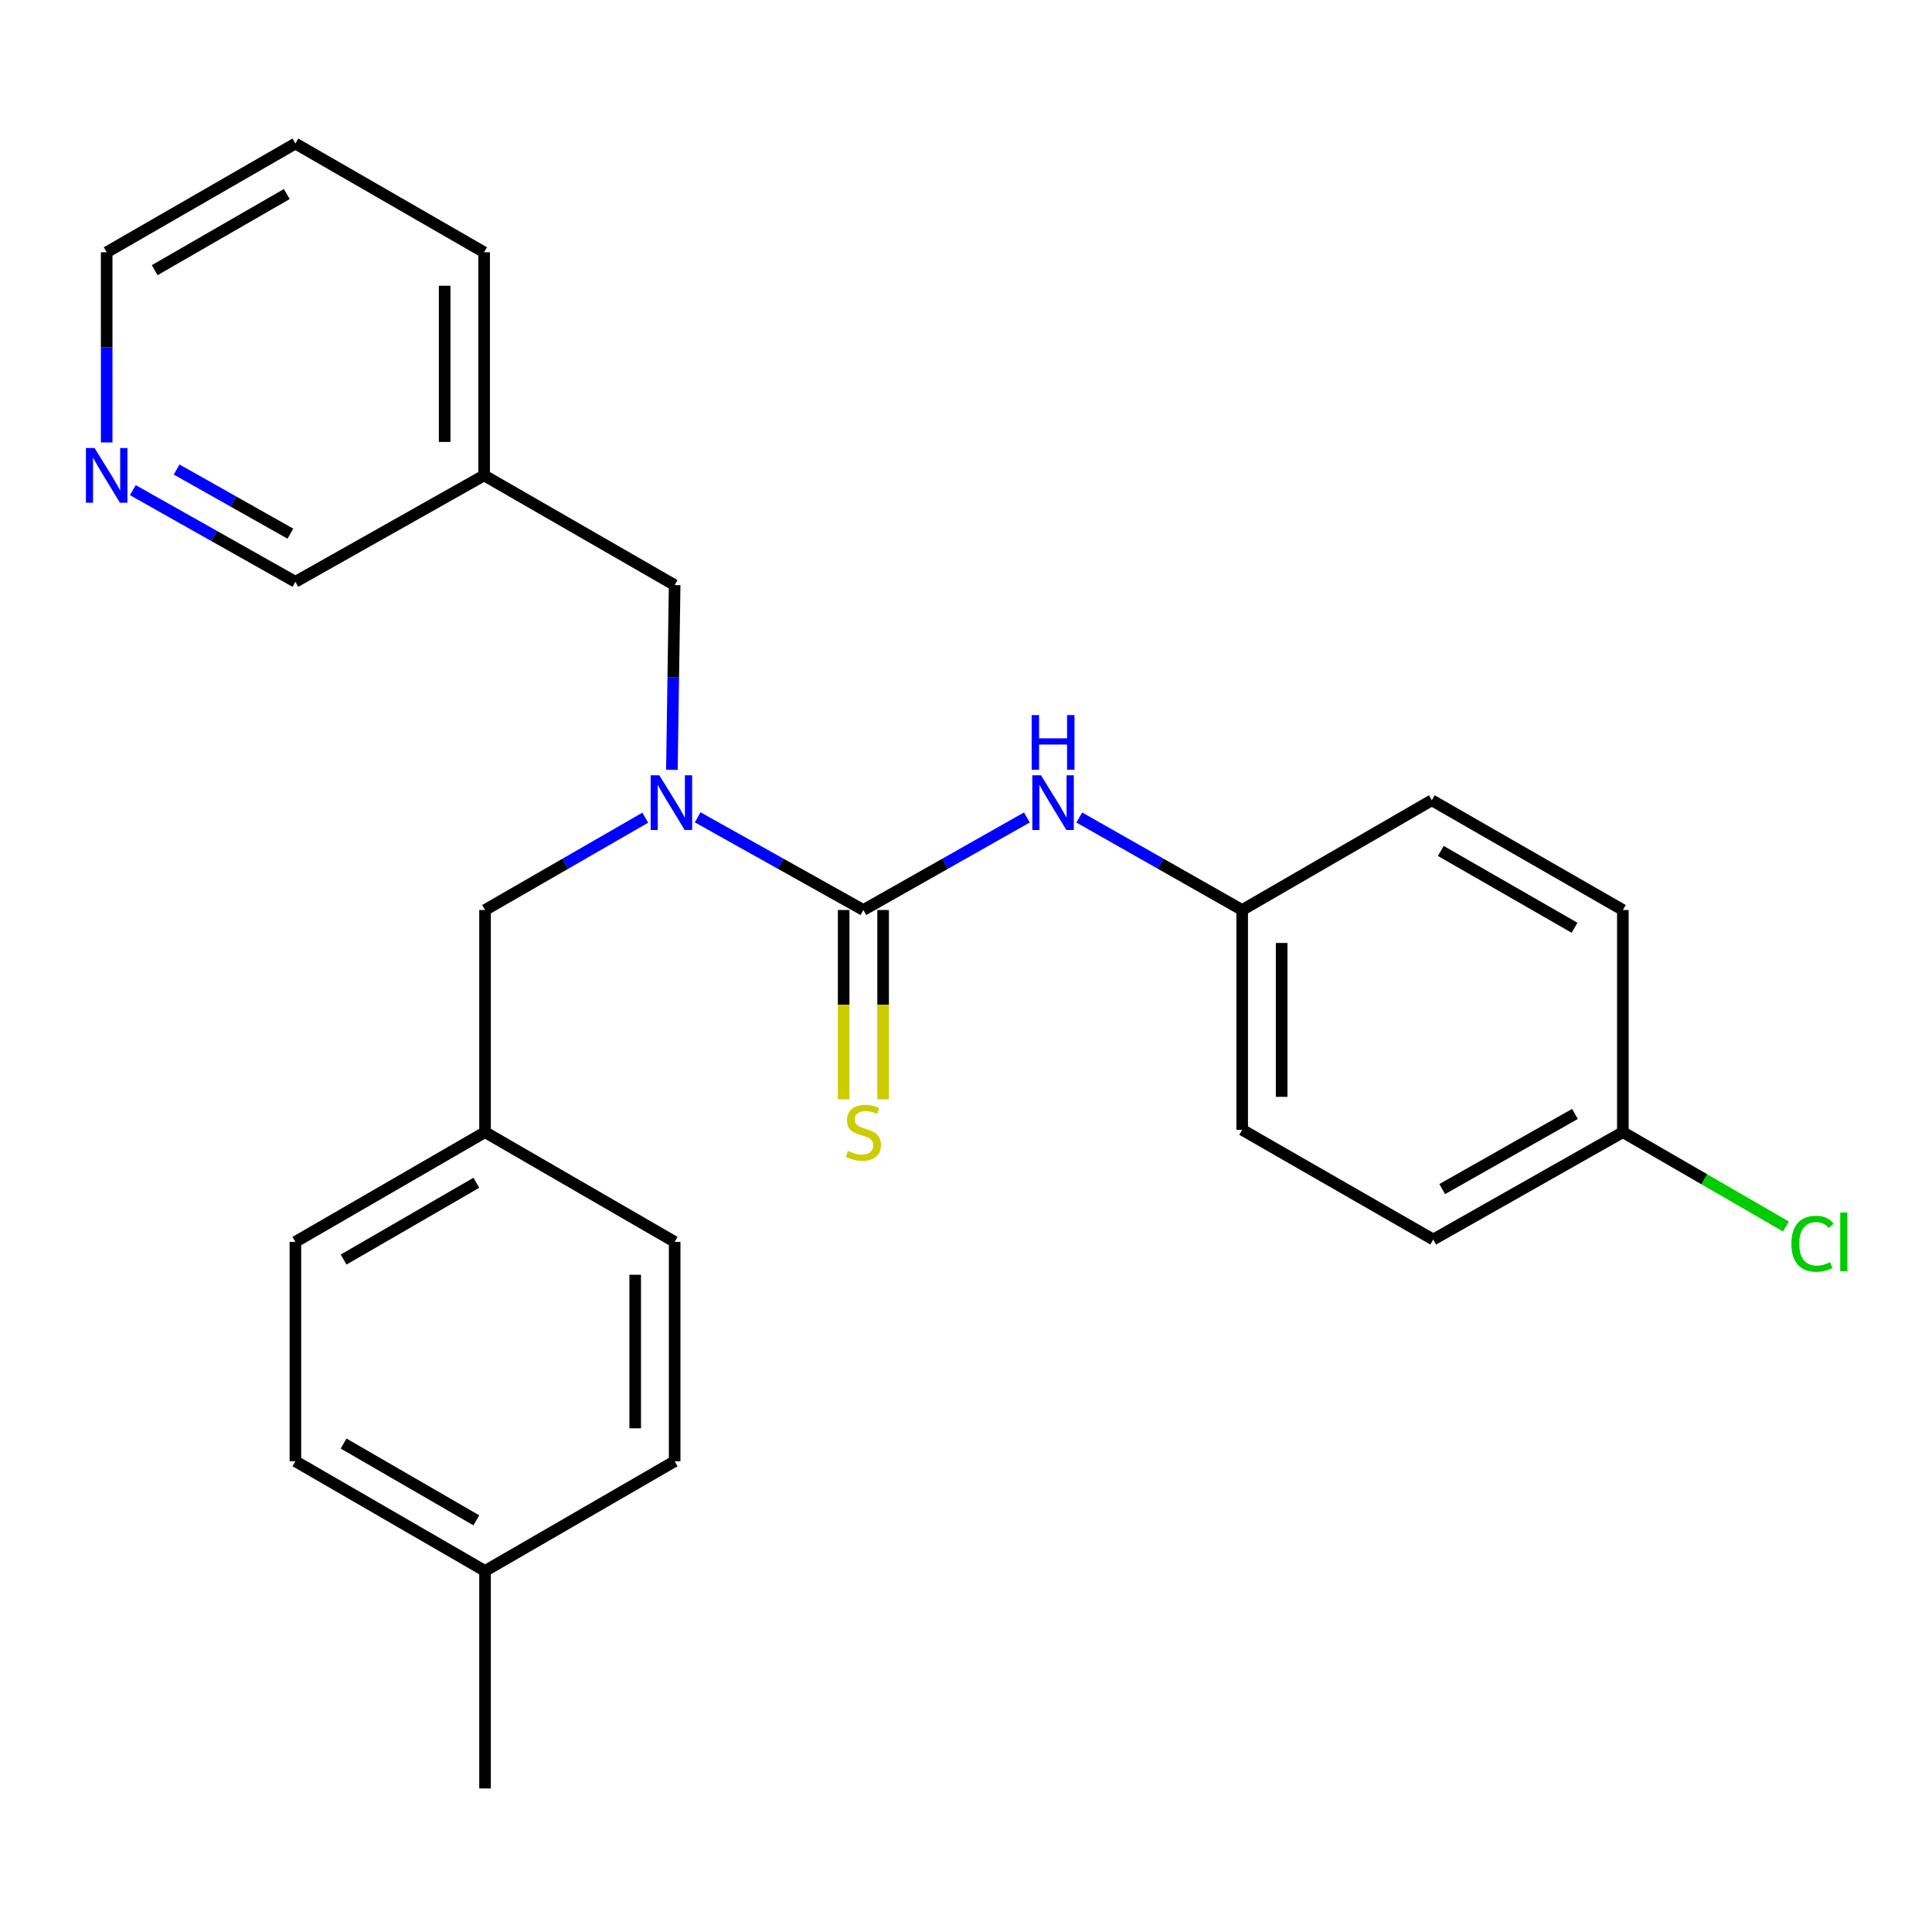 <?xml version='1.0' encoding='iso-8859-1'?>
<svg version='1.1' baseProfile='full'
              xmlns='http://www.w3.org/2000/svg'
                      xmlns:rdkit='http://www.rdkit.org/xml'
                      xmlns:xlink='http://www.w3.org/1999/xlink'
                  xml:space='preserve'
width='1000px' height='1000px' viewBox='0 0 1000 1000'>
<!-- END OF HEADER -->
<rect style='opacity:1.0;fill:#FFFFFF;stroke:none' width='1000' height='1000' x='0' y='0'> </rect>
<path class='bond-0' d='M 446.889,471.018 L 403.997,447.028' style='fill:none;fill-rule:evenodd;stroke:#000000;stroke-width:6px;stroke-linecap:butt;stroke-linejoin:miter;stroke-opacity:1' />
<path class='bond-0' d='M 403.997,447.028 L 361.105,423.038' style='fill:none;fill-rule:evenodd;stroke:#0000FF;stroke-width:6px;stroke-linecap:butt;stroke-linejoin:miter;stroke-opacity:1' />
<path class='bond-1' d='M 446.889,471.018 L 489.198,447.067' style='fill:none;fill-rule:evenodd;stroke:#000000;stroke-width:6px;stroke-linecap:butt;stroke-linejoin:miter;stroke-opacity:1' />
<path class='bond-1' d='M 489.198,447.067 L 531.507,423.115' style='fill:none;fill-rule:evenodd;stroke:#0000FF;stroke-width:6px;stroke-linecap:butt;stroke-linejoin:miter;stroke-opacity:1' />
<path class='bond-2' d='M 436.676,471.018 L 436.676,520.013' style='fill:none;fill-rule:evenodd;stroke:#000000;stroke-width:6px;stroke-linecap:butt;stroke-linejoin:miter;stroke-opacity:1' />
<path class='bond-2' d='M 436.676,520.013 L 436.676,569.008' style='fill:none;fill-rule:evenodd;stroke:#CCCC00;stroke-width:6px;stroke-linecap:butt;stroke-linejoin:miter;stroke-opacity:1' />
<path class='bond-2' d='M 457.102,471.018 L 457.102,520.013' style='fill:none;fill-rule:evenodd;stroke:#000000;stroke-width:6px;stroke-linecap:butt;stroke-linejoin:miter;stroke-opacity:1' />
<path class='bond-2' d='M 457.102,520.013 L 457.102,569.008' style='fill:none;fill-rule:evenodd;stroke:#CCCC00;stroke-width:6px;stroke-linecap:butt;stroke-linejoin:miter;stroke-opacity:1' />
<path class='bond-3' d='M 347.772,398.463 L 348.485,350.656' style='fill:none;fill-rule:evenodd;stroke:#0000FF;stroke-width:6px;stroke-linecap:butt;stroke-linejoin:miter;stroke-opacity:1' />
<path class='bond-3' d='M 348.485,350.656 L 349.198,302.848' style='fill:none;fill-rule:evenodd;stroke:#000000;stroke-width:6px;stroke-linecap:butt;stroke-linejoin:miter;stroke-opacity:1' />
<path class='bond-4' d='M 333.995,423.23 L 292.524,447.124' style='fill:none;fill-rule:evenodd;stroke:#0000FF;stroke-width:6px;stroke-linecap:butt;stroke-linejoin:miter;stroke-opacity:1' />
<path class='bond-4' d='M 292.524,447.124 L 251.053,471.018' style='fill:none;fill-rule:evenodd;stroke:#000000;stroke-width:6px;stroke-linecap:butt;stroke-linejoin:miter;stroke-opacity:1' />
<path class='bond-7' d='M 558.622,423.135 L 600.787,447.076' style='fill:none;fill-rule:evenodd;stroke:#0000FF;stroke-width:6px;stroke-linecap:butt;stroke-linejoin:miter;stroke-opacity:1' />
<path class='bond-7' d='M 600.787,447.076 L 642.951,471.018' style='fill:none;fill-rule:evenodd;stroke:#000000;stroke-width:6px;stroke-linecap:butt;stroke-linejoin:miter;stroke-opacity:1' />
<path class='bond-6' d='M 349.198,302.848 L 250.577,246.065' style='fill:none;fill-rule:evenodd;stroke:#000000;stroke-width:6px;stroke-linecap:butt;stroke-linejoin:miter;stroke-opacity:1' />
<path class='bond-8' d='M 251.053,471.018 L 251.053,586.003' style='fill:none;fill-rule:evenodd;stroke:#000000;stroke-width:6px;stroke-linecap:butt;stroke-linejoin:miter;stroke-opacity:1' />
<path class='bond-5' d='M 68.761,253.701 L 110.829,277.418' style='fill:none;fill-rule:evenodd;stroke:#0000FF;stroke-width:6px;stroke-linecap:butt;stroke-linejoin:miter;stroke-opacity:1' />
<path class='bond-5' d='M 110.829,277.418 L 152.897,301.135' style='fill:none;fill-rule:evenodd;stroke:#000000;stroke-width:6px;stroke-linecap:butt;stroke-linejoin:miter;stroke-opacity:1' />
<path class='bond-5' d='M 91.413,243.023 L 120.86,259.625' style='fill:none;fill-rule:evenodd;stroke:#0000FF;stroke-width:6px;stroke-linecap:butt;stroke-linejoin:miter;stroke-opacity:1' />
<path class='bond-5' d='M 120.86,259.625 L 150.308,276.227' style='fill:none;fill-rule:evenodd;stroke:#000000;stroke-width:6px;stroke-linecap:butt;stroke-linejoin:miter;stroke-opacity:1' />
<path class='bond-27' d='M 55.218,229.018 L 55.218,179.8' style='fill:none;fill-rule:evenodd;stroke:#0000FF;stroke-width:6px;stroke-linecap:butt;stroke-linejoin:miter;stroke-opacity:1' />
<path class='bond-27' d='M 55.218,179.8 L 55.218,130.581' style='fill:none;fill-rule:evenodd;stroke:#000000;stroke-width:6px;stroke-linecap:butt;stroke-linejoin:miter;stroke-opacity:1' />
<path class='bond-20' d='M 250.577,246.065 L 152.897,301.135' style='fill:none;fill-rule:evenodd;stroke:#000000;stroke-width:6px;stroke-linecap:butt;stroke-linejoin:miter;stroke-opacity:1' />
<path class='bond-22' d='M 250.577,246.065 L 250.577,130.581' style='fill:none;fill-rule:evenodd;stroke:#000000;stroke-width:6px;stroke-linecap:butt;stroke-linejoin:miter;stroke-opacity:1' />
<path class='bond-22' d='M 230.151,228.743 L 230.151,147.904' style='fill:none;fill-rule:evenodd;stroke:#000000;stroke-width:6px;stroke-linecap:butt;stroke-linejoin:miter;stroke-opacity:1' />
<path class='bond-12' d='M 642.951,471.018 L 741.107,414.224' style='fill:none;fill-rule:evenodd;stroke:#000000;stroke-width:6px;stroke-linecap:butt;stroke-linejoin:miter;stroke-opacity:1' />
<path class='bond-13' d='M 642.951,471.018 L 642.951,584.789' style='fill:none;fill-rule:evenodd;stroke:#000000;stroke-width:6px;stroke-linecap:butt;stroke-linejoin:miter;stroke-opacity:1' />
<path class='bond-13' d='M 663.377,488.084 L 663.377,567.723' style='fill:none;fill-rule:evenodd;stroke:#000000;stroke-width:6px;stroke-linecap:butt;stroke-linejoin:miter;stroke-opacity:1' />
<path class='bond-14' d='M 251.053,586.003 L 349.198,642.786' style='fill:none;fill-rule:evenodd;stroke:#000000;stroke-width:6px;stroke-linecap:butt;stroke-linejoin:miter;stroke-opacity:1' />
<path class='bond-15' d='M 251.053,586.003 L 152.897,642.786' style='fill:none;fill-rule:evenodd;stroke:#000000;stroke-width:6px;stroke-linecap:butt;stroke-linejoin:miter;stroke-opacity:1' />
<path class='bond-15' d='M 246.558,612.201 L 177.849,651.949' style='fill:none;fill-rule:evenodd;stroke:#000000;stroke-width:6px;stroke-linecap:butt;stroke-linejoin:miter;stroke-opacity:1' />
<path class='bond-9' d='M 839.99,586.003 L 741.834,641.572' style='fill:none;fill-rule:evenodd;stroke:#000000;stroke-width:6px;stroke-linecap:butt;stroke-linejoin:miter;stroke-opacity:1' />
<path class='bond-9' d='M 815.204,576.563 L 746.494,615.462' style='fill:none;fill-rule:evenodd;stroke:#000000;stroke-width:6px;stroke-linecap:butt;stroke-linejoin:miter;stroke-opacity:1' />
<path class='bond-11' d='M 839.99,586.003 L 882.19,610.416' style='fill:none;fill-rule:evenodd;stroke:#000000;stroke-width:6px;stroke-linecap:butt;stroke-linejoin:miter;stroke-opacity:1' />
<path class='bond-11' d='M 882.19,610.416 L 924.391,634.829' style='fill:none;fill-rule:evenodd;stroke:#00CC00;stroke-width:6px;stroke-linecap:butt;stroke-linejoin:miter;stroke-opacity:1' />
<path class='bond-25' d='M 839.99,586.003 L 839.99,471.018' style='fill:none;fill-rule:evenodd;stroke:#000000;stroke-width:6px;stroke-linecap:butt;stroke-linejoin:miter;stroke-opacity:1' />
<path class='bond-10' d='M 251.053,813.123 L 152.897,756.34' style='fill:none;fill-rule:evenodd;stroke:#000000;stroke-width:6px;stroke-linecap:butt;stroke-linejoin:miter;stroke-opacity:1' />
<path class='bond-10' d='M 246.558,786.926 L 177.849,747.178' style='fill:none;fill-rule:evenodd;stroke:#000000;stroke-width:6px;stroke-linecap:butt;stroke-linejoin:miter;stroke-opacity:1' />
<path class='bond-23' d='M 251.053,813.123 L 251.053,925.702' style='fill:none;fill-rule:evenodd;stroke:#000000;stroke-width:6px;stroke-linecap:butt;stroke-linejoin:miter;stroke-opacity:1' />
<path class='bond-26' d='M 251.053,813.123 L 349.198,756.34' style='fill:none;fill-rule:evenodd;stroke:#000000;stroke-width:6px;stroke-linecap:butt;stroke-linejoin:miter;stroke-opacity:1' />
<path class='bond-17' d='M 741.107,414.224 L 839.99,471.018' style='fill:none;fill-rule:evenodd;stroke:#000000;stroke-width:6px;stroke-linecap:butt;stroke-linejoin:miter;stroke-opacity:1' />
<path class='bond-17' d='M 745.767,440.455 L 814.984,480.211' style='fill:none;fill-rule:evenodd;stroke:#000000;stroke-width:6px;stroke-linecap:butt;stroke-linejoin:miter;stroke-opacity:1' />
<path class='bond-16' d='M 642.951,584.789 L 741.834,641.572' style='fill:none;fill-rule:evenodd;stroke:#000000;stroke-width:6px;stroke-linecap:butt;stroke-linejoin:miter;stroke-opacity:1' />
<path class='bond-18' d='M 349.198,642.786 L 349.198,756.34' style='fill:none;fill-rule:evenodd;stroke:#000000;stroke-width:6px;stroke-linecap:butt;stroke-linejoin:miter;stroke-opacity:1' />
<path class='bond-18' d='M 328.773,659.819 L 328.773,739.307' style='fill:none;fill-rule:evenodd;stroke:#000000;stroke-width:6px;stroke-linecap:butt;stroke-linejoin:miter;stroke-opacity:1' />
<path class='bond-19' d='M 152.897,642.786 L 152.897,756.34' style='fill:none;fill-rule:evenodd;stroke:#000000;stroke-width:6px;stroke-linecap:butt;stroke-linejoin:miter;stroke-opacity:1' />
<path class='bond-21' d='M 55.218,130.581 L 152.897,74.298' style='fill:none;fill-rule:evenodd;stroke:#000000;stroke-width:6px;stroke-linecap:butt;stroke-linejoin:miter;stroke-opacity:1' />
<path class='bond-21' d='M 80.067,139.837 L 148.443,100.438' style='fill:none;fill-rule:evenodd;stroke:#000000;stroke-width:6px;stroke-linecap:butt;stroke-linejoin:miter;stroke-opacity:1' />
<path class='bond-24' d='M 250.577,130.581 L 152.897,74.298' style='fill:none;fill-rule:evenodd;stroke:#000000;stroke-width:6px;stroke-linecap:butt;stroke-linejoin:miter;stroke-opacity:1' />
<path  class='atom-1' d='M 341.259 401.278
L 350.539 416.278
Q 351.459 417.758, 352.939 420.438
Q 354.419 423.118, 354.499 423.278
L 354.499 401.278
L 358.259 401.278
L 358.259 429.598
L 354.379 429.598
L 344.419 413.198
Q 343.259 411.278, 342.019 409.078
Q 340.819 406.878, 340.459 406.198
L 340.459 429.598
L 336.779 429.598
L 336.779 401.278
L 341.259 401.278
' fill='#0000FF'/>
<path  class='atom-2' d='M 538.808 401.278
L 548.088 416.278
Q 549.008 417.758, 550.488 420.438
Q 551.968 423.118, 552.048 423.278
L 552.048 401.278
L 555.808 401.278
L 555.808 429.598
L 551.928 429.598
L 541.968 413.198
Q 540.808 411.278, 539.568 409.078
Q 538.368 406.878, 538.008 406.198
L 538.008 429.598
L 534.328 429.598
L 534.328 401.278
L 538.808 401.278
' fill='#0000FF'/>
<path  class='atom-2' d='M 533.988 370.126
L 537.828 370.126
L 537.828 382.166
L 552.308 382.166
L 552.308 370.126
L 556.148 370.126
L 556.148 398.446
L 552.308 398.446
L 552.308 385.366
L 537.828 385.366
L 537.828 398.446
L 533.988 398.446
L 533.988 370.126
' fill='#0000FF'/>
<path  class='atom-3' d='M 438.889 595.723
Q 439.209 595.843, 440.529 596.403
Q 441.849 596.963, 443.289 597.323
Q 444.769 597.643, 446.209 597.643
Q 448.889 597.643, 450.449 596.363
Q 452.009 595.043, 452.009 592.763
Q 452.009 591.203, 451.209 590.243
Q 450.449 589.283, 449.249 588.763
Q 448.049 588.243, 446.049 587.643
Q 443.529 586.883, 442.009 586.163
Q 440.529 585.443, 439.449 583.923
Q 438.409 582.403, 438.409 579.843
Q 438.409 576.283, 440.809 574.083
Q 443.249 571.883, 448.049 571.883
Q 451.329 571.883, 455.049 573.443
L 454.129 576.523
Q 450.729 575.123, 448.169 575.123
Q 445.409 575.123, 443.889 576.283
Q 442.369 577.403, 442.409 579.363
Q 442.409 580.883, 443.169 581.803
Q 443.969 582.723, 445.089 583.243
Q 446.249 583.763, 448.169 584.363
Q 450.729 585.163, 452.249 585.963
Q 453.769 586.763, 454.849 588.403
Q 455.969 590.003, 455.969 592.763
Q 455.969 596.683, 453.329 598.803
Q 450.729 600.883, 446.369 600.883
Q 443.849 600.883, 441.929 600.323
Q 440.049 599.803, 437.809 598.883
L 438.889 595.723
' fill='#CCCC00'/>
<path  class='atom-6' d='M 48.958 231.905
L 58.238 246.905
Q 59.158 248.385, 60.638 251.065
Q 62.118 253.745, 62.198 253.905
L 62.198 231.905
L 65.958 231.905
L 65.958 260.225
L 62.078 260.225
L 52.118 243.825
Q 50.958 241.905, 49.718 239.705
Q 48.518 237.505, 48.158 236.825
L 48.158 260.225
L 44.478 260.225
L 44.478 231.905
L 48.958 231.905
' fill='#0000FF'/>
<path  class='atom-12' d='M 927.226 643.766
Q 927.226 636.726, 930.506 633.046
Q 933.826 629.326, 940.106 629.326
Q 945.946 629.326, 949.066 633.446
L 946.426 635.606
Q 944.146 632.606, 940.106 632.606
Q 935.826 632.606, 933.546 635.486
Q 931.306 638.326, 931.306 643.766
Q 931.306 649.366, 933.626 652.246
Q 935.986 655.126, 940.546 655.126
Q 943.666 655.126, 947.306 653.246
L 948.426 656.246
Q 946.946 657.206, 944.706 657.766
Q 942.466 658.326, 939.986 658.326
Q 933.826 658.326, 930.506 654.566
Q 927.226 650.806, 927.226 643.766
' fill='#00CC00'/>
<path  class='atom-12' d='M 952.506 627.606
L 956.186 627.606
L 956.186 657.966
L 952.506 657.966
L 952.506 627.606
' fill='#00CC00'/>
</svg>
